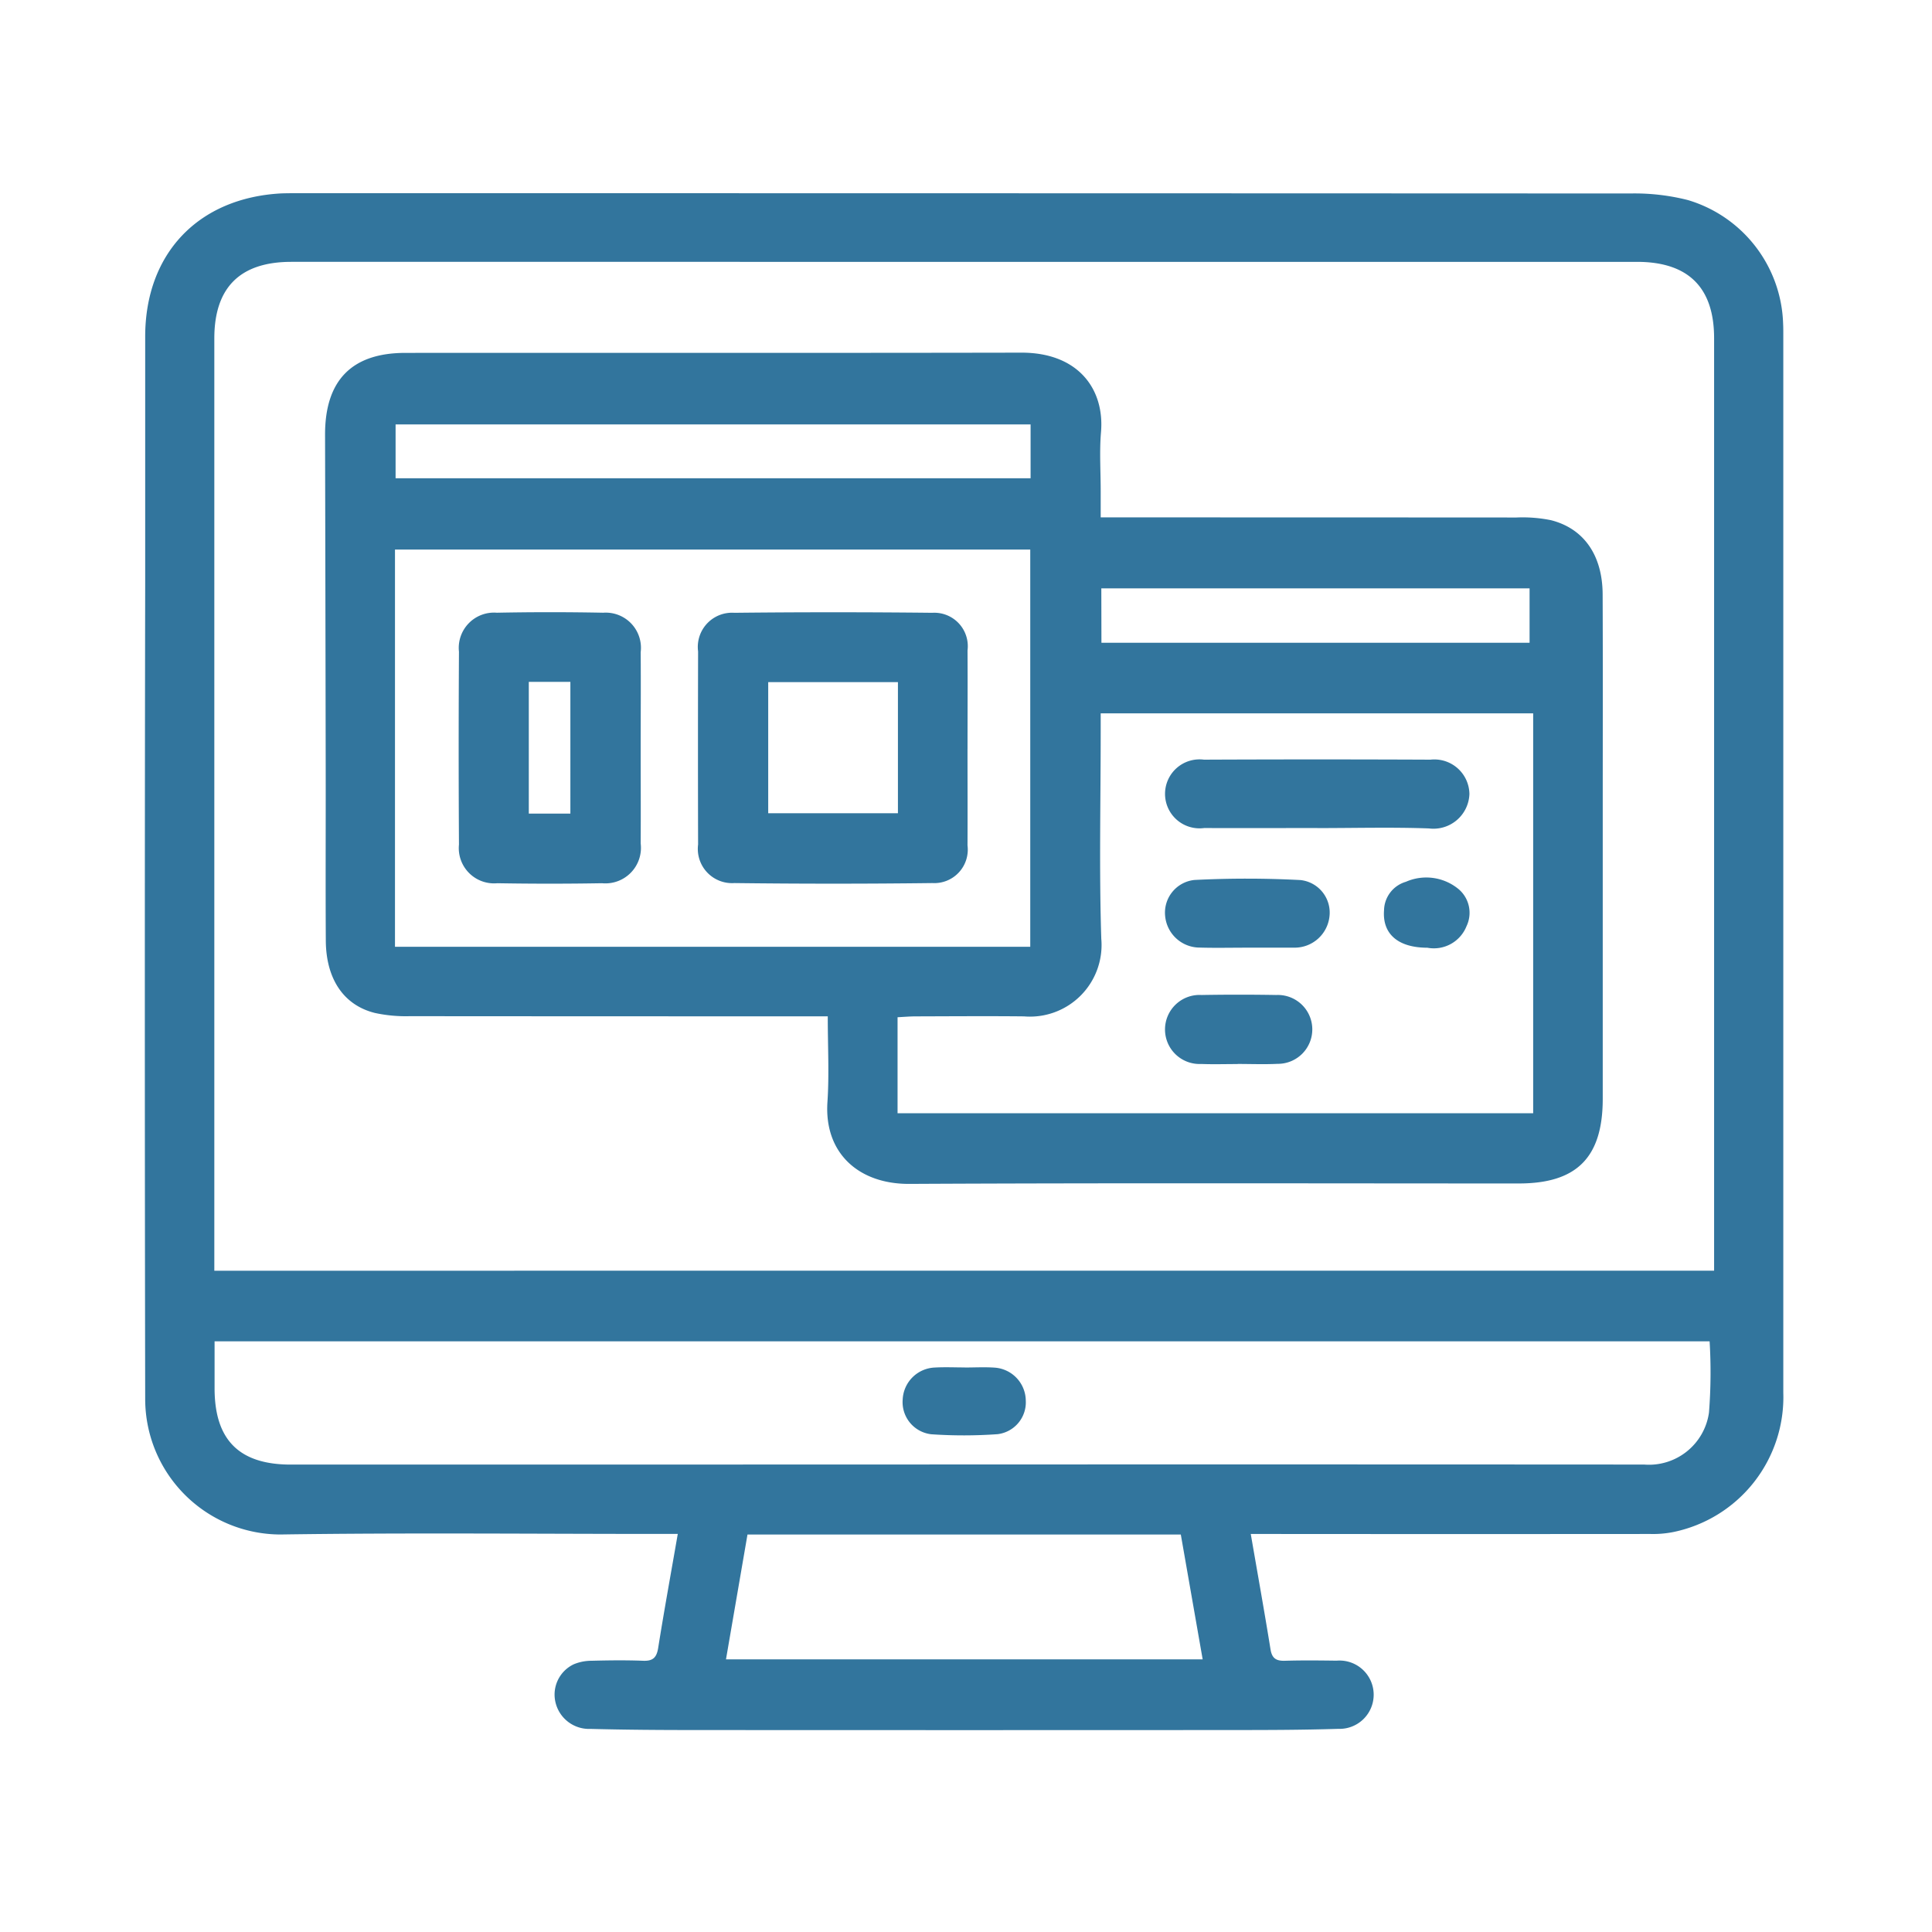 <svg xmlns="http://www.w3.org/2000/svg" xmlns:xlink="http://www.w3.org/1999/xlink" width="120" height="120" viewBox="0 0 120 120">
  <defs>
    <clipPath id="clip-path">
      <rect id="長方形_1863" data-name="長方形 1863" width="101.766" height="95.461" fill="#32759d"/>
    </clipPath>
    <clipPath id="clip-flow_05">
      <rect width="120" height="120"/>
    </clipPath>
  </defs>
  <g id="flow_05" clip-path="url(#clip-flow_05)">
    <rect id="長方形_1839" data-name="長方形 1839" width="120" height="120" fill="none"/>
    <g id="グループ_6066" data-name="グループ 6066" transform="translate(9 12)" clip-path="url(#clip-path)">
      <path id="パス_28964" data-name="パス 28964" d="M68.688,83.282c.429,2.486.848,4.821,1.226,7.162.092.573.364.725.9.709,1.068-.032,2.138-.02,3.207-.006a2.122,2.122,0,1,1,.1,4.235c-2.171.068-4.343.073-6.515.074q-16.706.01-33.413,0c-2.172,0-4.344-.014-6.515-.071a2.142,2.142,0,0,1-2.187-1.7,2.083,2.083,0,0,1,1.151-2.316,2.886,2.886,0,0,1,1.1-.216c1.068-.028,2.139-.041,3.206,0,.609.024.837-.2.933-.8.368-2.308.788-4.608,1.217-7.078h-1.21c-7.827,0-15.656-.08-23.482.035a8.419,8.419,0,0,1-8.388-8.4q-.044-25.344,0-50.688V8.912c0-5.169,3.3-8.625,8.459-8.9C8.821,0,9.166,0,9.511,0Q50.889,0,92.267.017a13.435,13.435,0,0,1,3.573.41,8.278,8.278,0,0,1,5.912,7.661c.012.241.012.483.012.724V74.5a8.556,8.556,0,0,1-6.828,8.657,6.426,6.426,0,0,1-1.433.121q-11.793.01-23.585,0h-1.23M97.466,66.924V9.008c0-3.151-1.6-4.743-4.789-4.744H9.092c-3.181,0-4.779,1.595-4.78,4.752V66.927ZM4.328,71.311v2.92c0,3.206,1.529,4.737,4.731,4.737q27.142,0,54.283-.011,14.889,0,29.778.009a3.765,3.765,0,0,0,4.028-3.231,32.078,32.078,0,0,0,.039-4.424Zm33.1,12-1.336,7.755H65.7c-.462-2.639-.909-5.193-1.358-7.755Z" fill="#32759d"/>
      <path id="パス_28965" data-name="パス 28965" d="M71.708,77.046H70.249q-12.257,0-24.514-.009a9.079,9.079,0,0,1-2.153-.2c-1.939-.481-3.035-2.108-3.05-4.489-.022-3.586,0-7.172-.007-10.757q-.016-10.343-.04-20.686c0-3.353,1.656-5.063,4.976-5.066,12.757-.011,25.514.011,38.271-.015,3.521-.007,5.183,2.253,4.947,4.951-.1,1.2-.018,2.412-.018,3.619v1.662h1.3q12.257,0,24.514.007a8.9,8.9,0,0,1,2.151.166c2.054.52,3.2,2.186,3.212,4.6.018,4.379.006,8.758.006,13.136v18.2c0,3.641-1.606,5.262-5.211,5.262-12.619,0-25.238-.037-37.857.027-3.133.016-5.3-1.9-5.087-5.085.114-1.711.02-3.437.02-5.325M88.661,58.226v1.179c0,4.275-.1,8.554.037,12.824a4.448,4.448,0,0,1-4.8,4.82c-2.241-.023-4.482-.006-6.723,0-.366,0-.731.033-1.131.053v5.964h39.479V58.226Zm-43.833,14.5H84.286V48.053H44.828ZM84.307,40.282H44.866v3.345H84.307Zm4.4,13.56H115.3V50.465h-26.6Z" transform="translate(-29.295 -25.92)" fill="#32759d"/>
      <path id="パス_28966" data-name="パス 28966" d="M174.135,263.84c.619,0,1.24-.035,1.857.008a2.077,2.077,0,0,1,1.932,2.043,1.992,1.992,0,0,1-1.749,2.09,29.493,29.493,0,0,1-4.117.006,2.009,2.009,0,0,1-1.779-2.166,2.081,2.081,0,0,1,2-1.979c.617-.035,1.238-.006,1.857-.006h0" transform="translate(-123.211 -190.902)" fill="#32759d"/>
      <path id="パス_28967" data-name="パス 28967" d="M238.694,131.494c-2.344,0-4.688.007-7.032,0a2.142,2.142,0,1,1-.009-4.247q7.032-.031,14.065,0a2.178,2.178,0,0,1,2.422,2.134,2.234,2.234,0,0,1-2.516,2.137c-2.307-.083-4.618-.021-6.928-.021" transform="translate(-165.872 -92.063)" fill="#32759d"/>
      <path id="パス_28968" data-name="パス 28968" d="M234.283,158.321c-.962,0-1.925.022-2.886-.006a2.158,2.158,0,0,1-2.157-1.953,2.04,2.04,0,0,1,1.821-2.247,64.277,64.277,0,0,1,6.585.006,2.033,2.033,0,0,1,1.8,2.26,2.176,2.176,0,0,1-2.172,1.939h-2.989" transform="translate(-165.87 -111.459)" fill="#32759d"/>
      <path id="パス_28969" data-name="パス 28969" d="M233.745,184.41c-.757,0-1.516.024-2.272-.005a2.145,2.145,0,1,1,.027-4.284q2.323-.04,4.647,0a2.139,2.139,0,1,1,.075,4.276c-.824.04-1.652.007-2.478.007Z" transform="translate(-165.868 -130.32)" fill="#32759d"/>
      <path id="パス_28970" data-name="パス 28970" d="M281.135,158.185c-1.842,0-2.811-.866-2.7-2.324a1.882,1.882,0,0,1,1.356-1.771,3.146,3.146,0,0,1,3.3.477,1.926,1.926,0,0,1,.469,2.276,2.183,2.183,0,0,1-2.429,1.343" transform="translate(-201.47 -111.32)" fill="#32759d"/>
      <path id="パス_28971" data-name="パス 28971" d="M141.009,102.67c0,2,.009,4,0,6a2.078,2.078,0,0,1-2.182,2.338q-6.15.075-12.3,0a2.126,2.126,0,0,1-2.252-2.394q-.015-6,0-11.993a2.126,2.126,0,0,1,2.252-2.4q6.151-.066,12.3,0a2.078,2.078,0,0,1,2.183,2.338c.012,2.033,0,4.067,0,6.1m-4.323-4.133H128.63v8.145h8.057Z" transform="translate(-89.915 -68.159)" fill="#32759d"/>
      <path id="パス_28972" data-name="パス 28972" d="M81.8,102.642c0,1.963.011,3.925,0,5.888A2.208,2.208,0,0,1,79.4,111q-3.253.056-6.507,0a2.19,2.19,0,0,1-2.38-2.4q-.036-5.991,0-11.982a2.19,2.19,0,0,1,2.353-2.42q3.3-.065,6.61,0A2.186,2.186,0,0,1,81.8,96.651c.015,2,0,3.994,0,5.991m-6.949,4.033h2.582V98.492H74.851Z" transform="translate(-51.006 -68.141)" fill="#32759d"/>
    </g>
  </g>
</svg>
